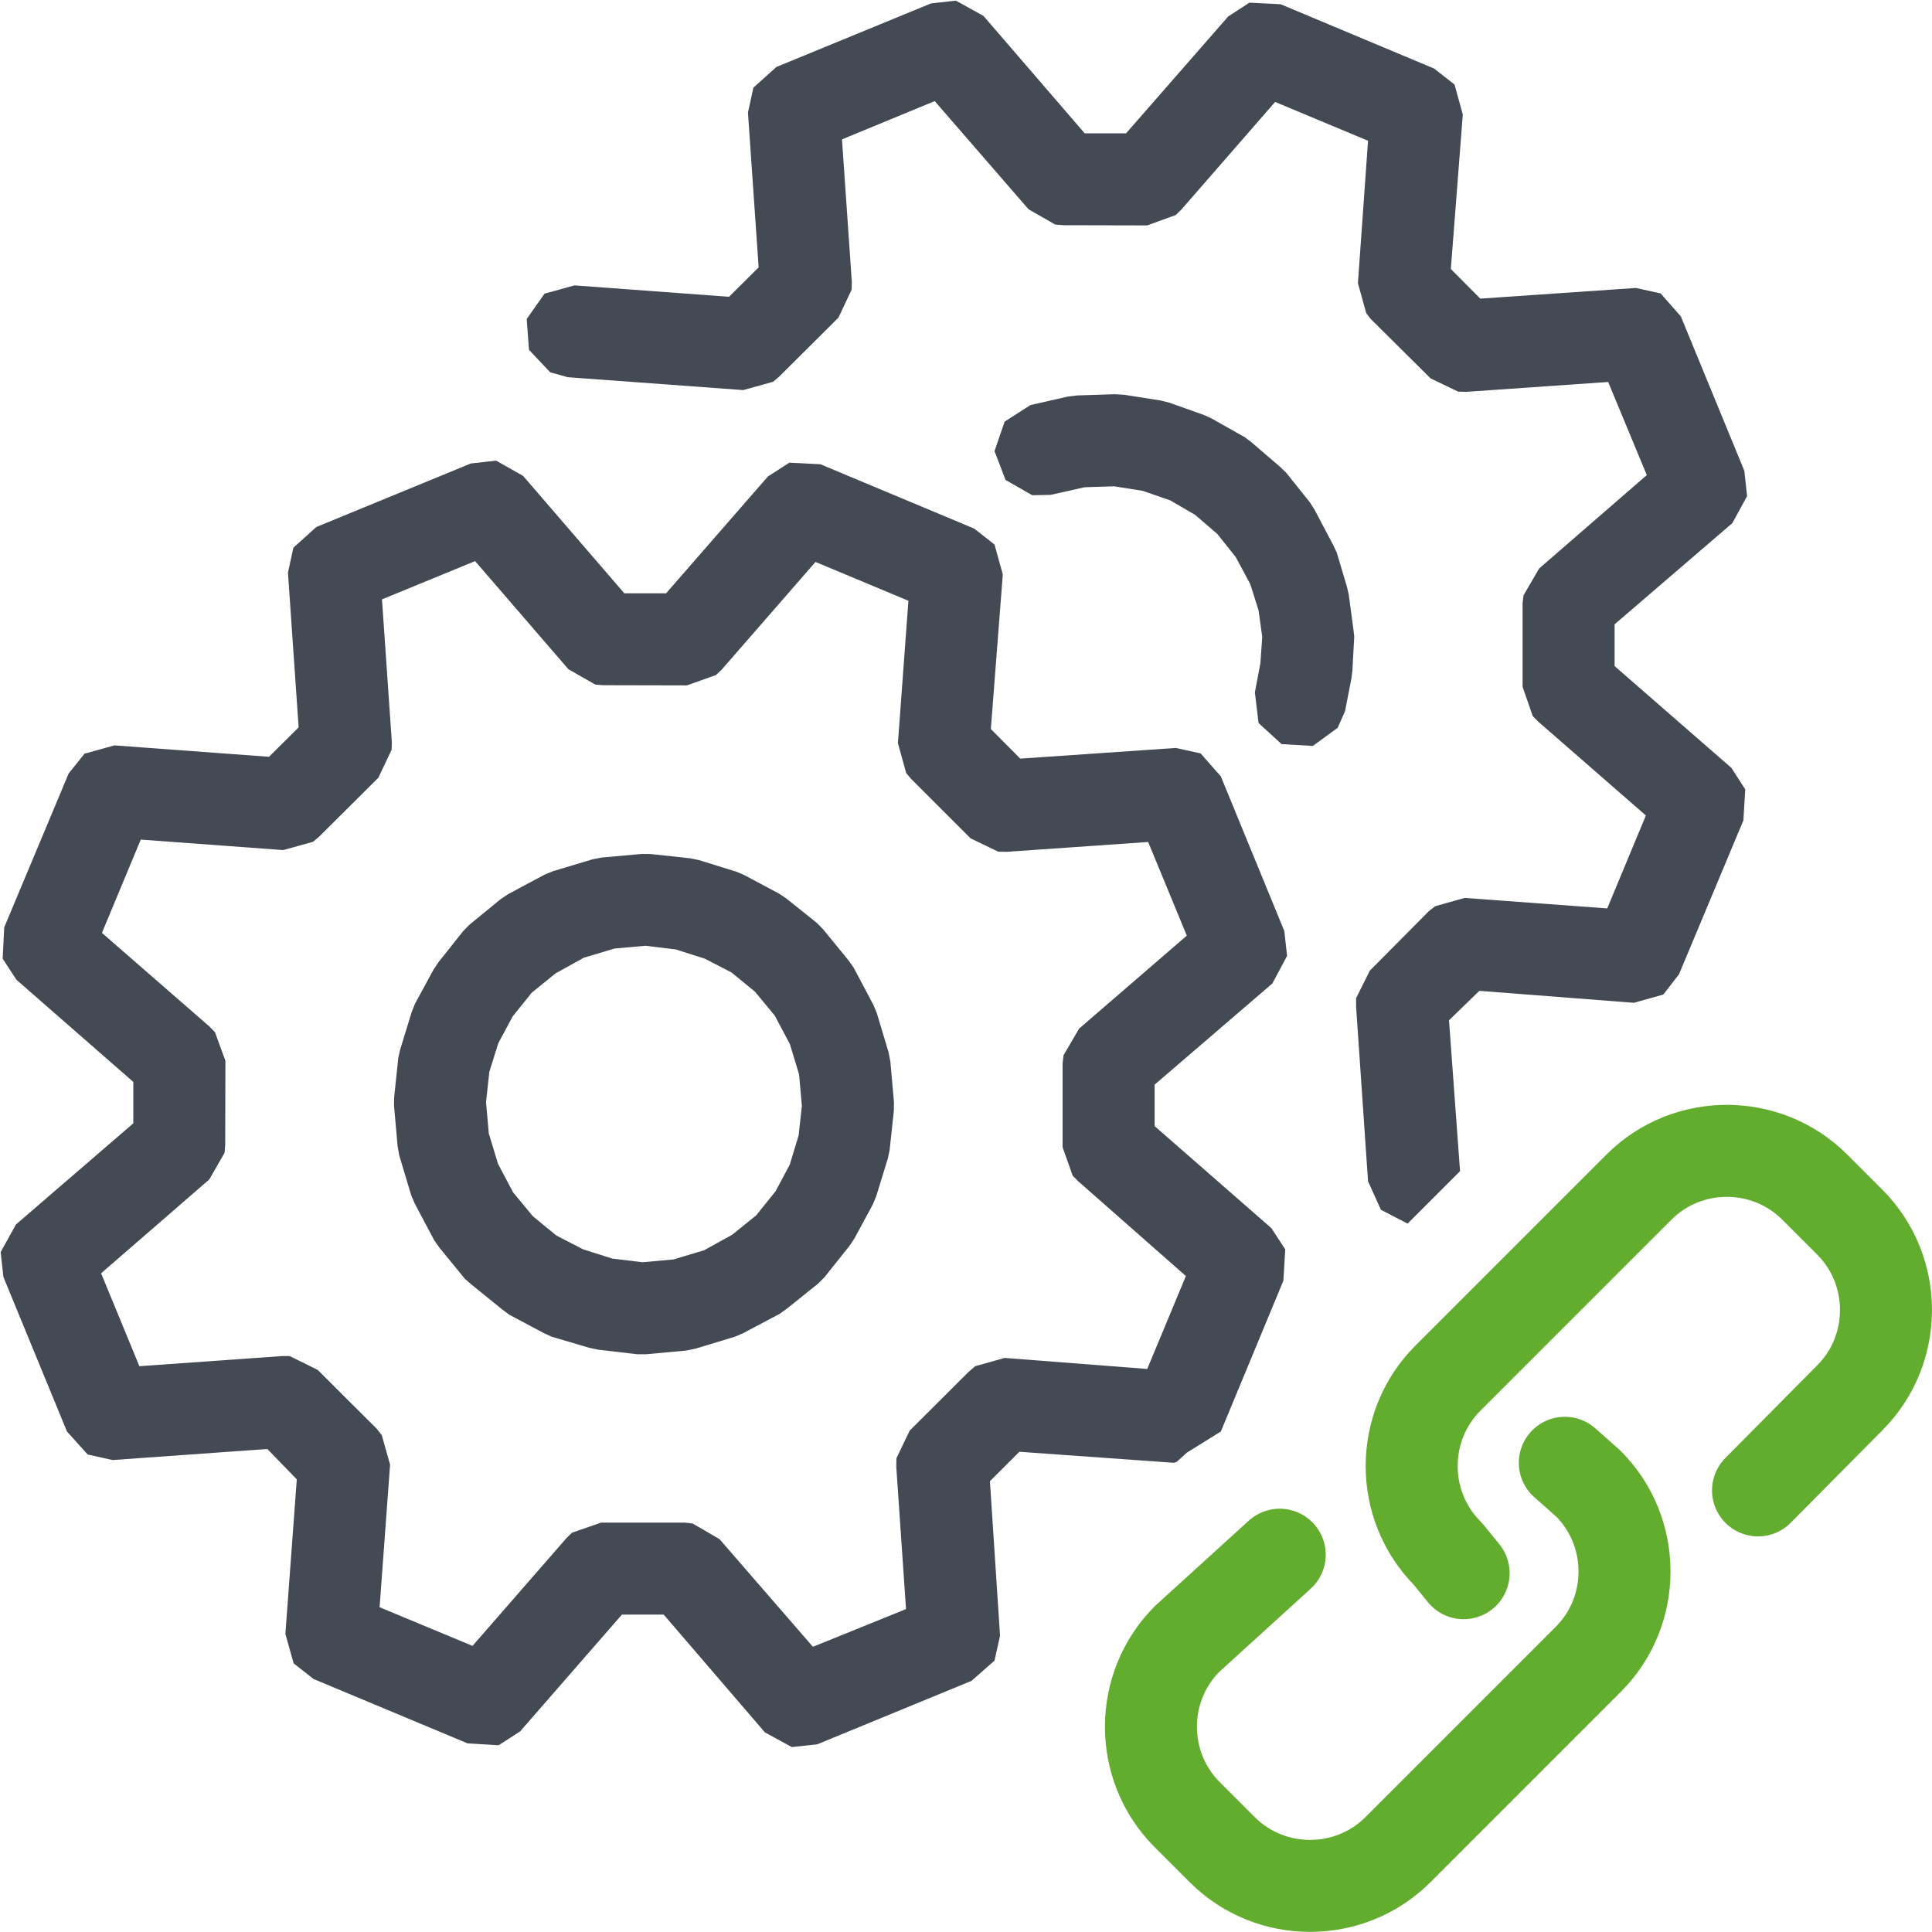 <?xml version="1.0" encoding="UTF-8"?>
<!DOCTYPE svg PUBLIC "-//W3C//DTD SVG 1.1//EN" "http://www.w3.org/Graphics/SVG/1.1/DTD/svg11.dtd">
<svg version="1.1" id="Layer_1" xmlns="http://www.w3.org/2000/svg" xmlns:xlink="http://www.w3.org/1999/xlink" x="0px" y="0px" width="21px" height="21px" viewBox="0 0 21 21" enable-background="new 0 0 21 21" xml:space="preserve">
  <g id="main">
    <g id="icon">
      <path d="M5.117,5.038L3.439,5.728L3.189,5.953L3.13,6.224L3.246,7.906L2.924,8.226L1.244,8.102L0.919,8.192L0.746,8.408L0.046,10.08L0.029,10.42L0.179,10.65L1.449,11.76L1.449,12.21L0.173,13.31L0.007,13.61L0.037,13.88L0.728,15.56L0.953,15.81L1.224,15.87L2.906,15.75L3.226,16.08L3.102,17.76L3.192,18.08L3.408,18.25L5.083,18.95L5.42,18.97L5.653,18.82L6.76,17.55L7.214,17.55L8.314,18.83L8.607,18.99L8.883,18.96L10.56,18.27L10.81,18.05L10.87,17.78L10.76,16.1L11.08,15.78L12.76,15.9L12.79,15.89L12.9,15.79L13.27,15.56L13.95,13.92L13.97,13.58L13.82,13.35L12.55,12.24L12.55,11.79L13.83,10.69L13.99,10.39L13.96,10.12L13.27,8.439L13.05,8.189L12.78,8.13L11.09,8.246L10.77,7.924L10.9,6.244L10.81,5.919L10.59,5.746L8.917,5.046L8.58,5.029L8.347,5.179L7.24,6.449L6.786,6.449L5.686,5.173L5.393,5.007zM6.179,7.275L6.471,7.441L6.556,7.448L7.466,7.45L7.783,7.337L7.844,7.279L8.864,6.108L9.874,6.53L9.76,8.078L9.85,8.403L9.905,8.468L10.55,9.113L10.85,9.257L10.94,9.259L12.48,9.152L12.9,10.17L11.73,11.18L11.56,11.47L11.55,11.56L11.55,12.47L11.66,12.78L11.72,12.84L12.89,13.87L12.47,14.88L10.92,14.76L10.6,14.85L10.53,14.91L9.888,15.55L9.744,15.85L9.742,15.94L9.848,17.49L8.836,17.9L7.821,16.73L7.529,16.56L7.444,16.55L6.534,16.55L6.217,16.66L6.156,16.72L5.136,17.89L4.126,17.47L4.24,15.92L4.15,15.6L4.095,15.53L3.453,14.89L3.149,14.74L3.065,14.74L1.515,14.85L1.099,13.84L2.275,12.82L2.441,12.53L2.448,12.44L2.45,11.53L2.337,11.22L2.279,11.16L1.108,10.14L1.53,9.126L3.078,9.24L3.403,9.15L3.468,9.095L4.113,8.453L4.257,8.149L4.259,8.065L4.152,6.515L5.164,6.099zM6.541,9.321L6.442,9.34L6.012,9.469L5.919,9.507L5.523,9.719L5.44,9.775L5.104,10.05L5.035,10.12L4.765,10.46L4.712,10.54L4.511,10.91L4.475,11L4.349,11.41L4.329,11.5L4.284,11.93L4.283,12.02L4.322,12.46L4.34,12.56L4.469,12.99L4.507,13.08L4.719,13.48L4.775,13.56L5.053,13.9L5.122,13.96L5.455,14.23L5.535,14.29L5.91,14.49L5.998,14.53L6.405,14.65L6.499,14.67L6.926,14.72L7.024,14.72L7.458,14.68L7.557,14.66L7.987,14.53L8.08,14.49L8.476,14.28L8.559,14.22L8.895,13.95L8.964,13.88L9.235,13.54L9.288,13.46L9.488,13.09L9.525,13L9.651,12.59L9.67,12.5L9.716,12.07L9.717,11.98L9.678,11.54L9.659,11.44L9.53,11.01L9.492,10.92L9.28,10.52L9.224,10.44L8.946,10.1L8.877,10.03L8.544,9.764L8.464,9.711L8.089,9.511L8.001,9.474L7.594,9.348L7.5,9.329L7.073,9.283L6.975,9.282zM7.345,10.32L7.66,10.42L7.951,10.57L8.207,10.78L8.422,11.04L8.586,11.35L8.686,11.68L8.716,12.02L8.681,12.34L8.584,12.66L8.429,12.95L8.22,13.21L7.96,13.42L7.653,13.59L7.319,13.69L6.983,13.72L6.654,13.68L6.339,13.58L6.048,13.43L5.792,13.22L5.577,12.96L5.413,12.65L5.313,12.32L5.283,11.98L5.319,11.65L5.416,11.34L5.571,11.05L5.78,10.79L6.039,10.58L6.346,10.41L6.68,10.31L7.016,10.28zz" fill="#434A54"/>
      <path d="M10.12,0.037L8.439,0.728L8.189,0.953L8.13,1.224L8.246,2.906L7.924,3.226L6.244,3.102L5.919,3.192L5.725,3.467L5.75,3.803L5.981,4.047L6.171,4.1L8.078,4.24L8.403,4.15L8.468,4.095L9.113,3.453L9.257,3.149L9.259,3.065L9.152,1.515L10.16,1.099L11.18,2.275L11.47,2.441L11.56,2.448L12.47,2.45L12.78,2.337L12.84,2.279L13.86,1.108L14.87,1.53L14.76,3.078L14.85,3.403L14.9,3.468L15.55,4.113L15.85,4.257L15.94,4.259L17.48,4.152L17.9,5.164L16.73,6.179L16.56,6.471L16.55,6.556L16.55,7.466L16.66,7.783L16.72,7.844L17.89,8.864L17.47,9.874L15.92,9.76L15.6,9.85L15.53,9.905L14.89,10.55L14.74,10.85L14.74,10.94L14.87,12.84L15.01,13.15L15.3,13.3L15.87,12.73L15.75,11.09L16.08,10.77L17.76,10.9L18.08,10.81L18.25,10.59L18.95,8.917L18.97,8.58L18.82,8.347L17.55,7.24L17.55,6.786L18.83,5.686L18.99,5.393L18.96,5.117L18.27,3.439L18.05,3.189L17.78,3.13L16.09,3.246L15.77,2.924L15.9,1.244L15.81,0.919L15.59,0.746L13.92,0.046L13.58,0.029L13.35,0.179L12.24,1.449L11.79,1.449L10.69,0.173L10.39,0.007zM11.71,4.298L11.61,4.31L11.2,4.403L10.92,4.583L10.81,4.903L10.93,5.217L11.22,5.383L11.42,5.379L11.79,5.296L12.11,5.286L12.42,5.335L12.72,5.439L12.99,5.596L13.23,5.802L13.43,6.052L13.59,6.349L13.68,6.634L13.72,6.923L13.7,7.208L13.64,7.526L13.68,7.859L13.93,8.088L14.27,8.108L14.54,7.911L14.62,7.73L14.69,7.371L14.7,7.288L14.72,6.918L14.71,6.834L14.66,6.46L14.64,6.376L14.53,6.006L14.49,5.922L14.29,5.543L14.24,5.463L13.98,5.138L13.91,5.071L13.6,4.805L13.53,4.752L13.17,4.549L13.09,4.512L12.71,4.377L12.62,4.354L12.22,4.291L12.12,4.285zz" fill="#434A54"/>
    </g>
    <g id="overlay">
      <path d="M15.909,17.1l-0.171,-0.21c-0.525,-0.525,-0.525,-1.385,0,-1.91l2.077,-2.077c0.525,-0.525,1.385,-0.525,1.91,0l0.381,0.381c0.525,0.525,0.525,1.385,0,1.91L19.109,16.2" fill="none" stroke="#63AD2E" stroke-width="1" stroke-linecap="round" stroke-miterlimit="10" stroke-linejoin="round"/>
      <path d="M17.009,15.9l0.255,0.226c0.525,0.525,0.525,1.385,0,1.91l-2.069,2.069c-0.525,0.525,-1.385,0.525,-1.91,0l-0.381,-0.381c-0.525,-0.525,-0.525,-1.385,0,-1.91l1.006,-0.915" fill="none" stroke="#63AD2E" stroke-width="1" stroke-linecap="round" stroke-miterlimit="10" stroke-linejoin="round"/>
    </g>
  </g>
</svg>
